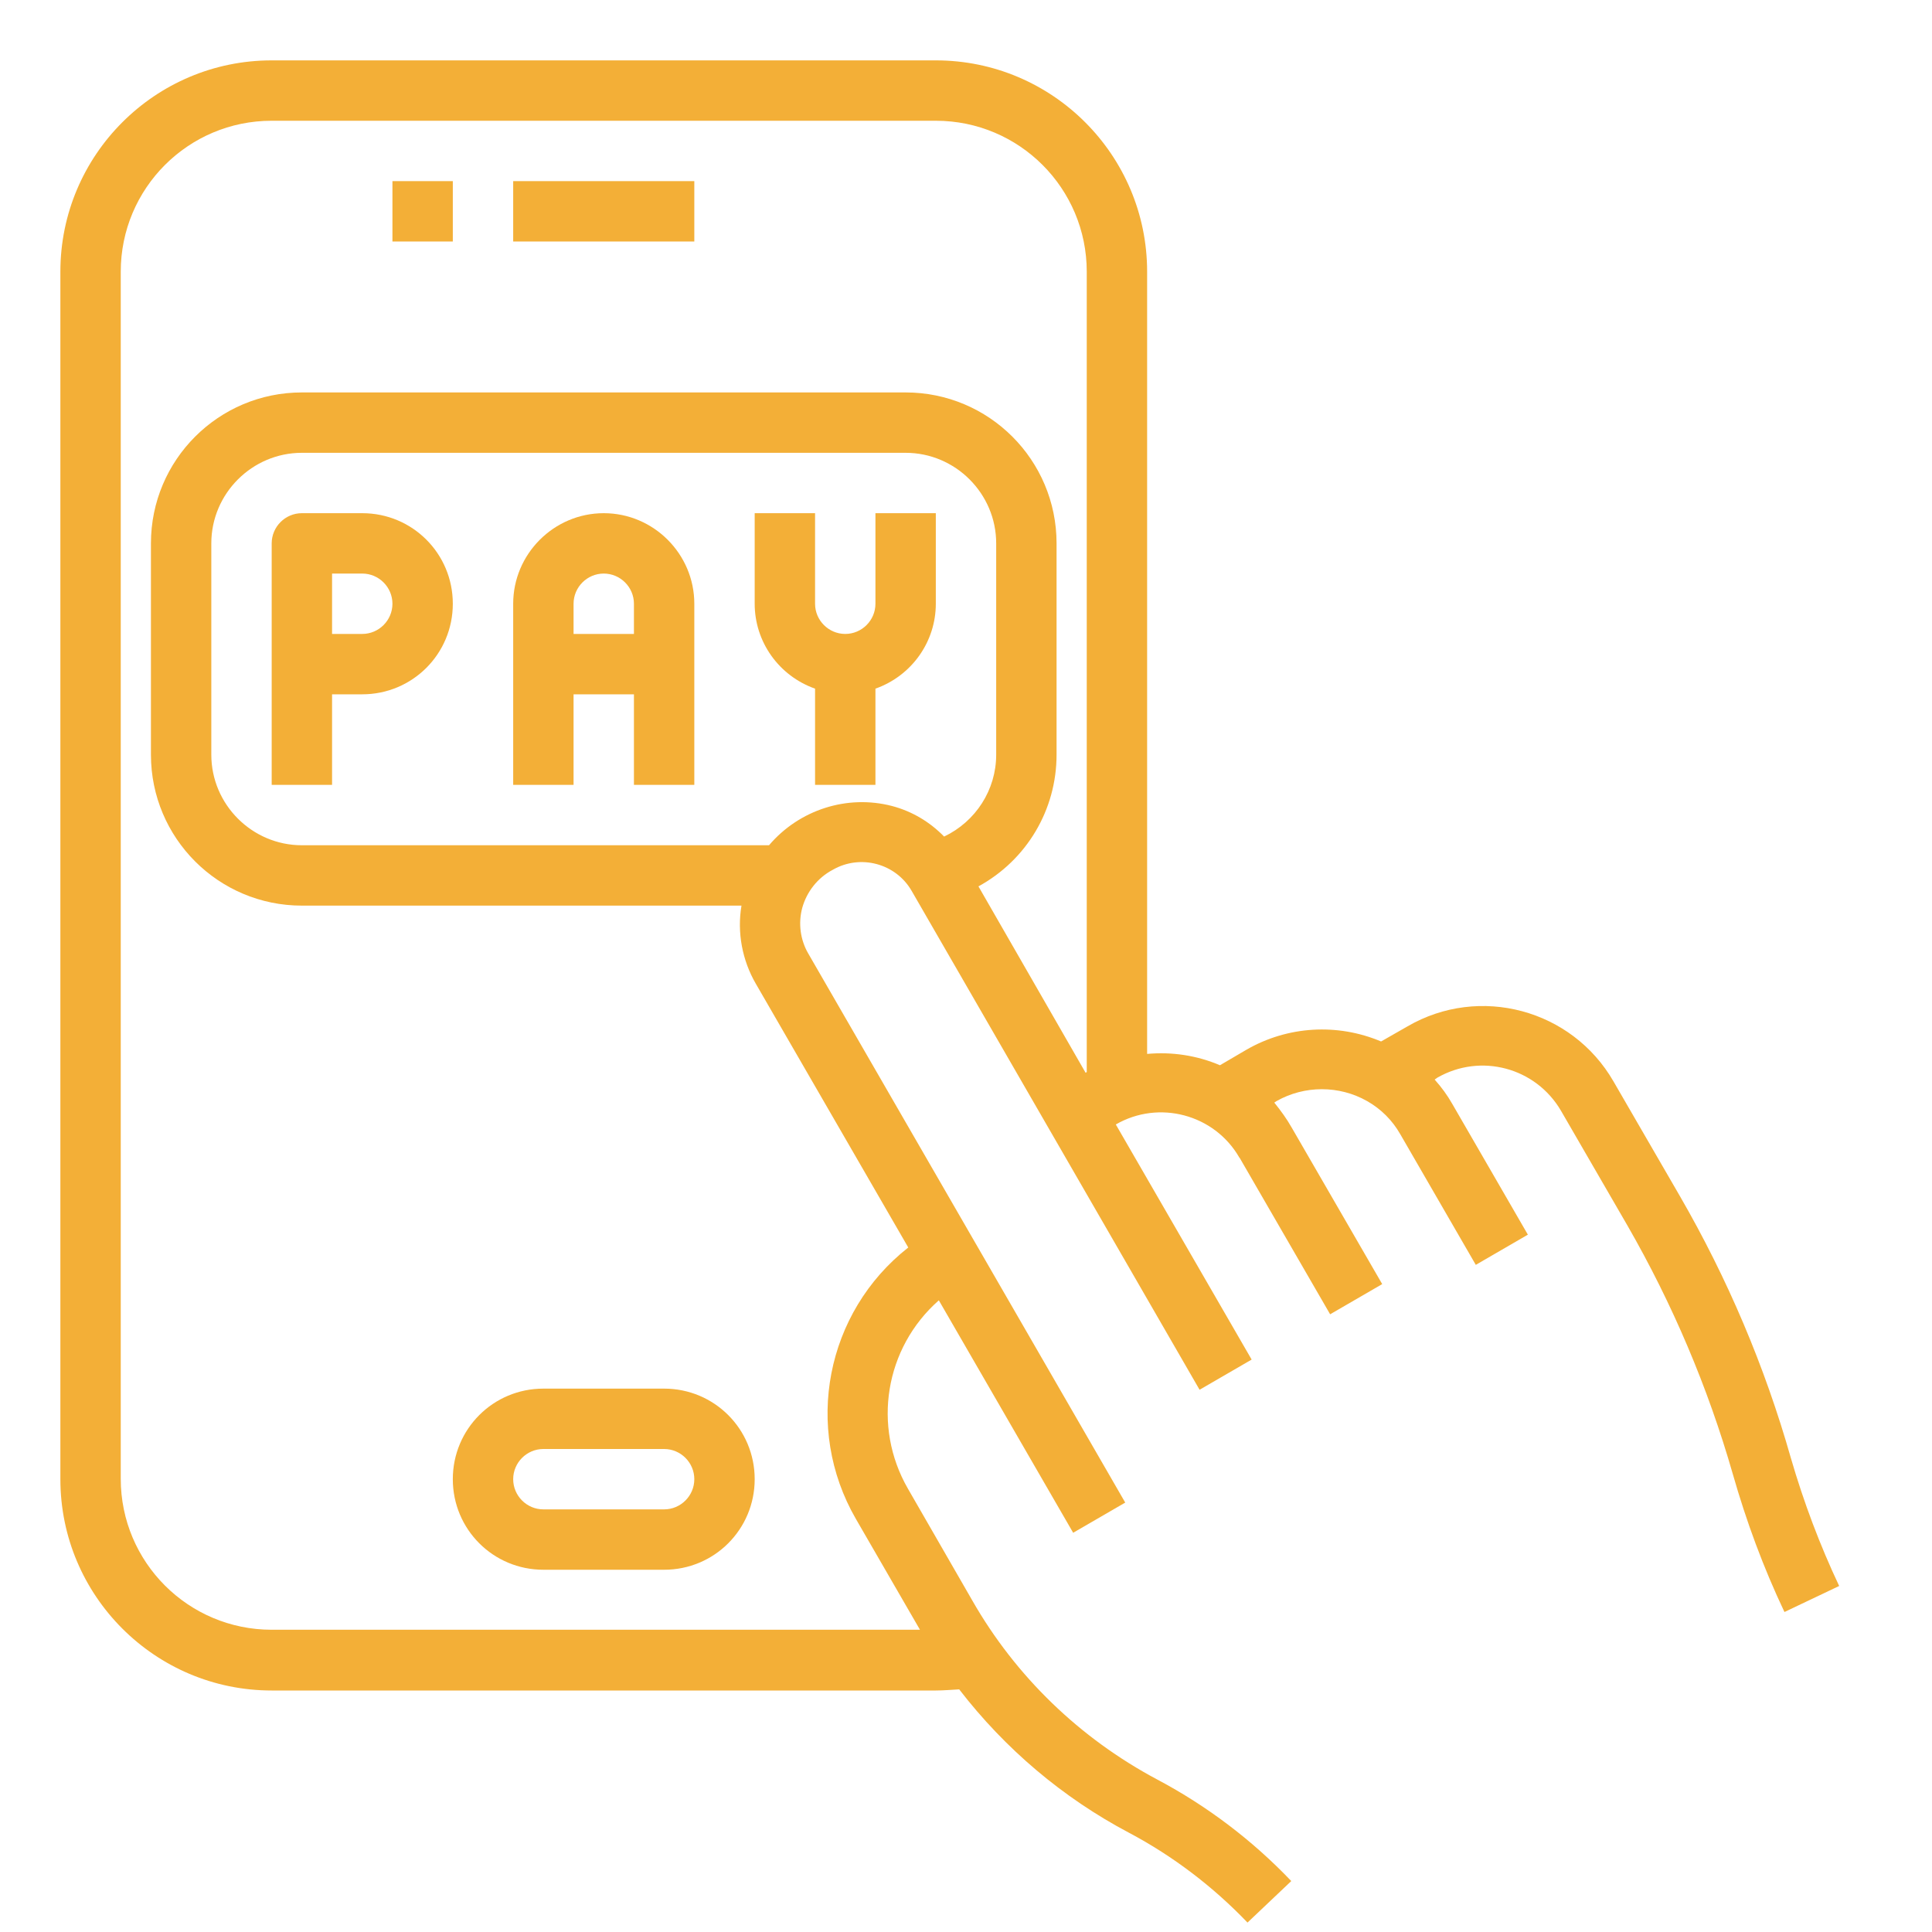 <?xml version="1.0" encoding="utf-8"?>
<!-- Generator: $$$/GeneralStr/196=Adobe Illustrator 27.6.0, SVG Export Plug-In . SVG Version: 6.00 Build 0)  -->
<svg version="1.1" id="Calque_1" xmlns="http://www.w3.org/2000/svg" xmlns:xlink="http://www.w3.org/1999/xlink" x="0px" y="0px"
	 viewBox="0 0 512 512" style="enable-background:new 0 0 512 512;" xml:space="preserve">
<style type="text/css">
	.st0{fill:#F3AF37;}
</style>
<g id="mobile_payment-online_payment-hand-banking-money">
	<path class="st0" d="M104,48h16v16h-16V48z"/>
	<path class="st0" d="M136,48h48v16h-48V48z"/>
	<path class="st0" d="M176,368h-32c-13.3,0-24,10.7-24,24s10.7,24,24,24h32c13.3,0,24-10.7,24-24S189.3,368,176,368z M176,400h-32
		c-4.4,0-8-3.6-8-8s3.6-8,8-8h32c4.4,0,8,3.6,8,8S180.4,400,176,400z"/>
	<path class="st0" d="M232,136v24c0,4.4-3.6,8-8,8s-8-3.6-8-8v-24h-16v24c0,10.1,6.4,19.1,16,22.5V208h16v-25.5
		c9.6-3.4,16-12.4,16-22.5v-24H232z"/>
	<path class="st0" d="M474.6,386.4c-6.9-24.3-16.8-47.6-29.4-69.4l-17.6-30.4c-11-19.1-35.5-25.7-54.6-14.6l-7,4
		c-11.6-4.9-24.8-4.1-35.7,2.2l-7,4.1c-6.1-2.6-12.7-3.6-19.3-3V72c0-30.9-25.1-56-56-56H72c-30.9,0-56,25.1-56,56v320
		c0,30.9,25.1,56,56,56h176c2.1,0,4.2-0.2,6.2-0.3c12.1,15.7,27.4,28.7,45,38c11.7,6.2,22.3,14.3,31.4,23.8l11.6-11
		c-10.3-10.8-22.3-19.9-35.5-26.9c-20.5-10.9-37.5-27.3-49-47.4l-17.1-29.7c-9.5-16.5-6.1-37.3,8.2-49.9l35.6,61.6l13.8-8l-84-145.5
		c-2.1-3.6-2.7-8-1.6-12.1c1.2-4.3,4.1-8,8.1-10.1c7.3-4.2,16.7-1.7,20.9,5.6l76.3,132.2l13.8-8l-36-62.3
		c11.4-6.6,26.1-2.7,32.7,8.7c0,0,0,0.1,0.1,0.1l24,41.5l13.8-8l-24-41.5c-1.3-2.3-2.9-4.5-4.6-6.6l0.6-0.4c7.4-4.2,16.6-4.2,24,0
		c3.7,2.1,6.7,5.1,8.8,8.8l20,34.6l13.8-8l-20-34.6c-1.3-2.3-2.9-4.5-4.7-6.5l0.7-0.5c11.5-6.6,26.1-2.7,32.8,8.8l17.6,30.4
		c11.9,20.7,21.3,42.8,27.9,65.8c3.6,12.6,8.1,24.8,13.7,36.6l14.5-6.9C482.3,409.5,478,398.1,474.6,386.4L474.6,386.4z
		 M250.2,221.7c-3.8-3.9-8.5-6.7-13.8-8.1c-11.9-3.1-24.6,1-32.6,10.4H80c-13.2,0-24-10.8-24-24v-56c0-13.2,10.8-24,24-24h160
		c13.2,0,24,10.8,24,24v56C264,209.3,258.6,217.7,250.2,221.7L250.2,221.7z M288,284.1c-0.1,0.1-0.2,0.1-0.3,0.2l-28.4-49.4
		c12.8-7,20.7-20.3,20.7-34.9v-56c0-22.1-17.9-40-40-40H80c-22.1,0-40,17.9-40,40v56c0,22.1,17.9,40,40,40h116.5
		c-1.2,7.1,0.2,14.5,3.8,20.7l40.4,69.9c-21.9,17.2-27.8,47.8-13.9,71.9l17,29.4H72c-22.1,0-40-17.9-40-40V72c0-22.1,17.9-40,40-40
		h176c22.1,0,40,17.9,40,40L288,284.1z"/>
	<path class="st0" d="M96,136H80c-4.4,0-8,3.6-8,8v64h16v-24h8c13.3,0,24-10.7,24-24S109.3,136,96,136z M96,168h-8v-16h8
		c4.4,0,8,3.6,8,8S100.4,168,96,168z"/>
	<path class="st0" d="M160,136c-13.2,0-24,10.8-24,24v48h16v-24h16v24h16v-48C184,146.8,173.2,136,160,136z M168,168h-16v-8
		c0-4.4,3.6-8,8-8s8,3.6,8,8V168z"/>
</g>
</svg>
